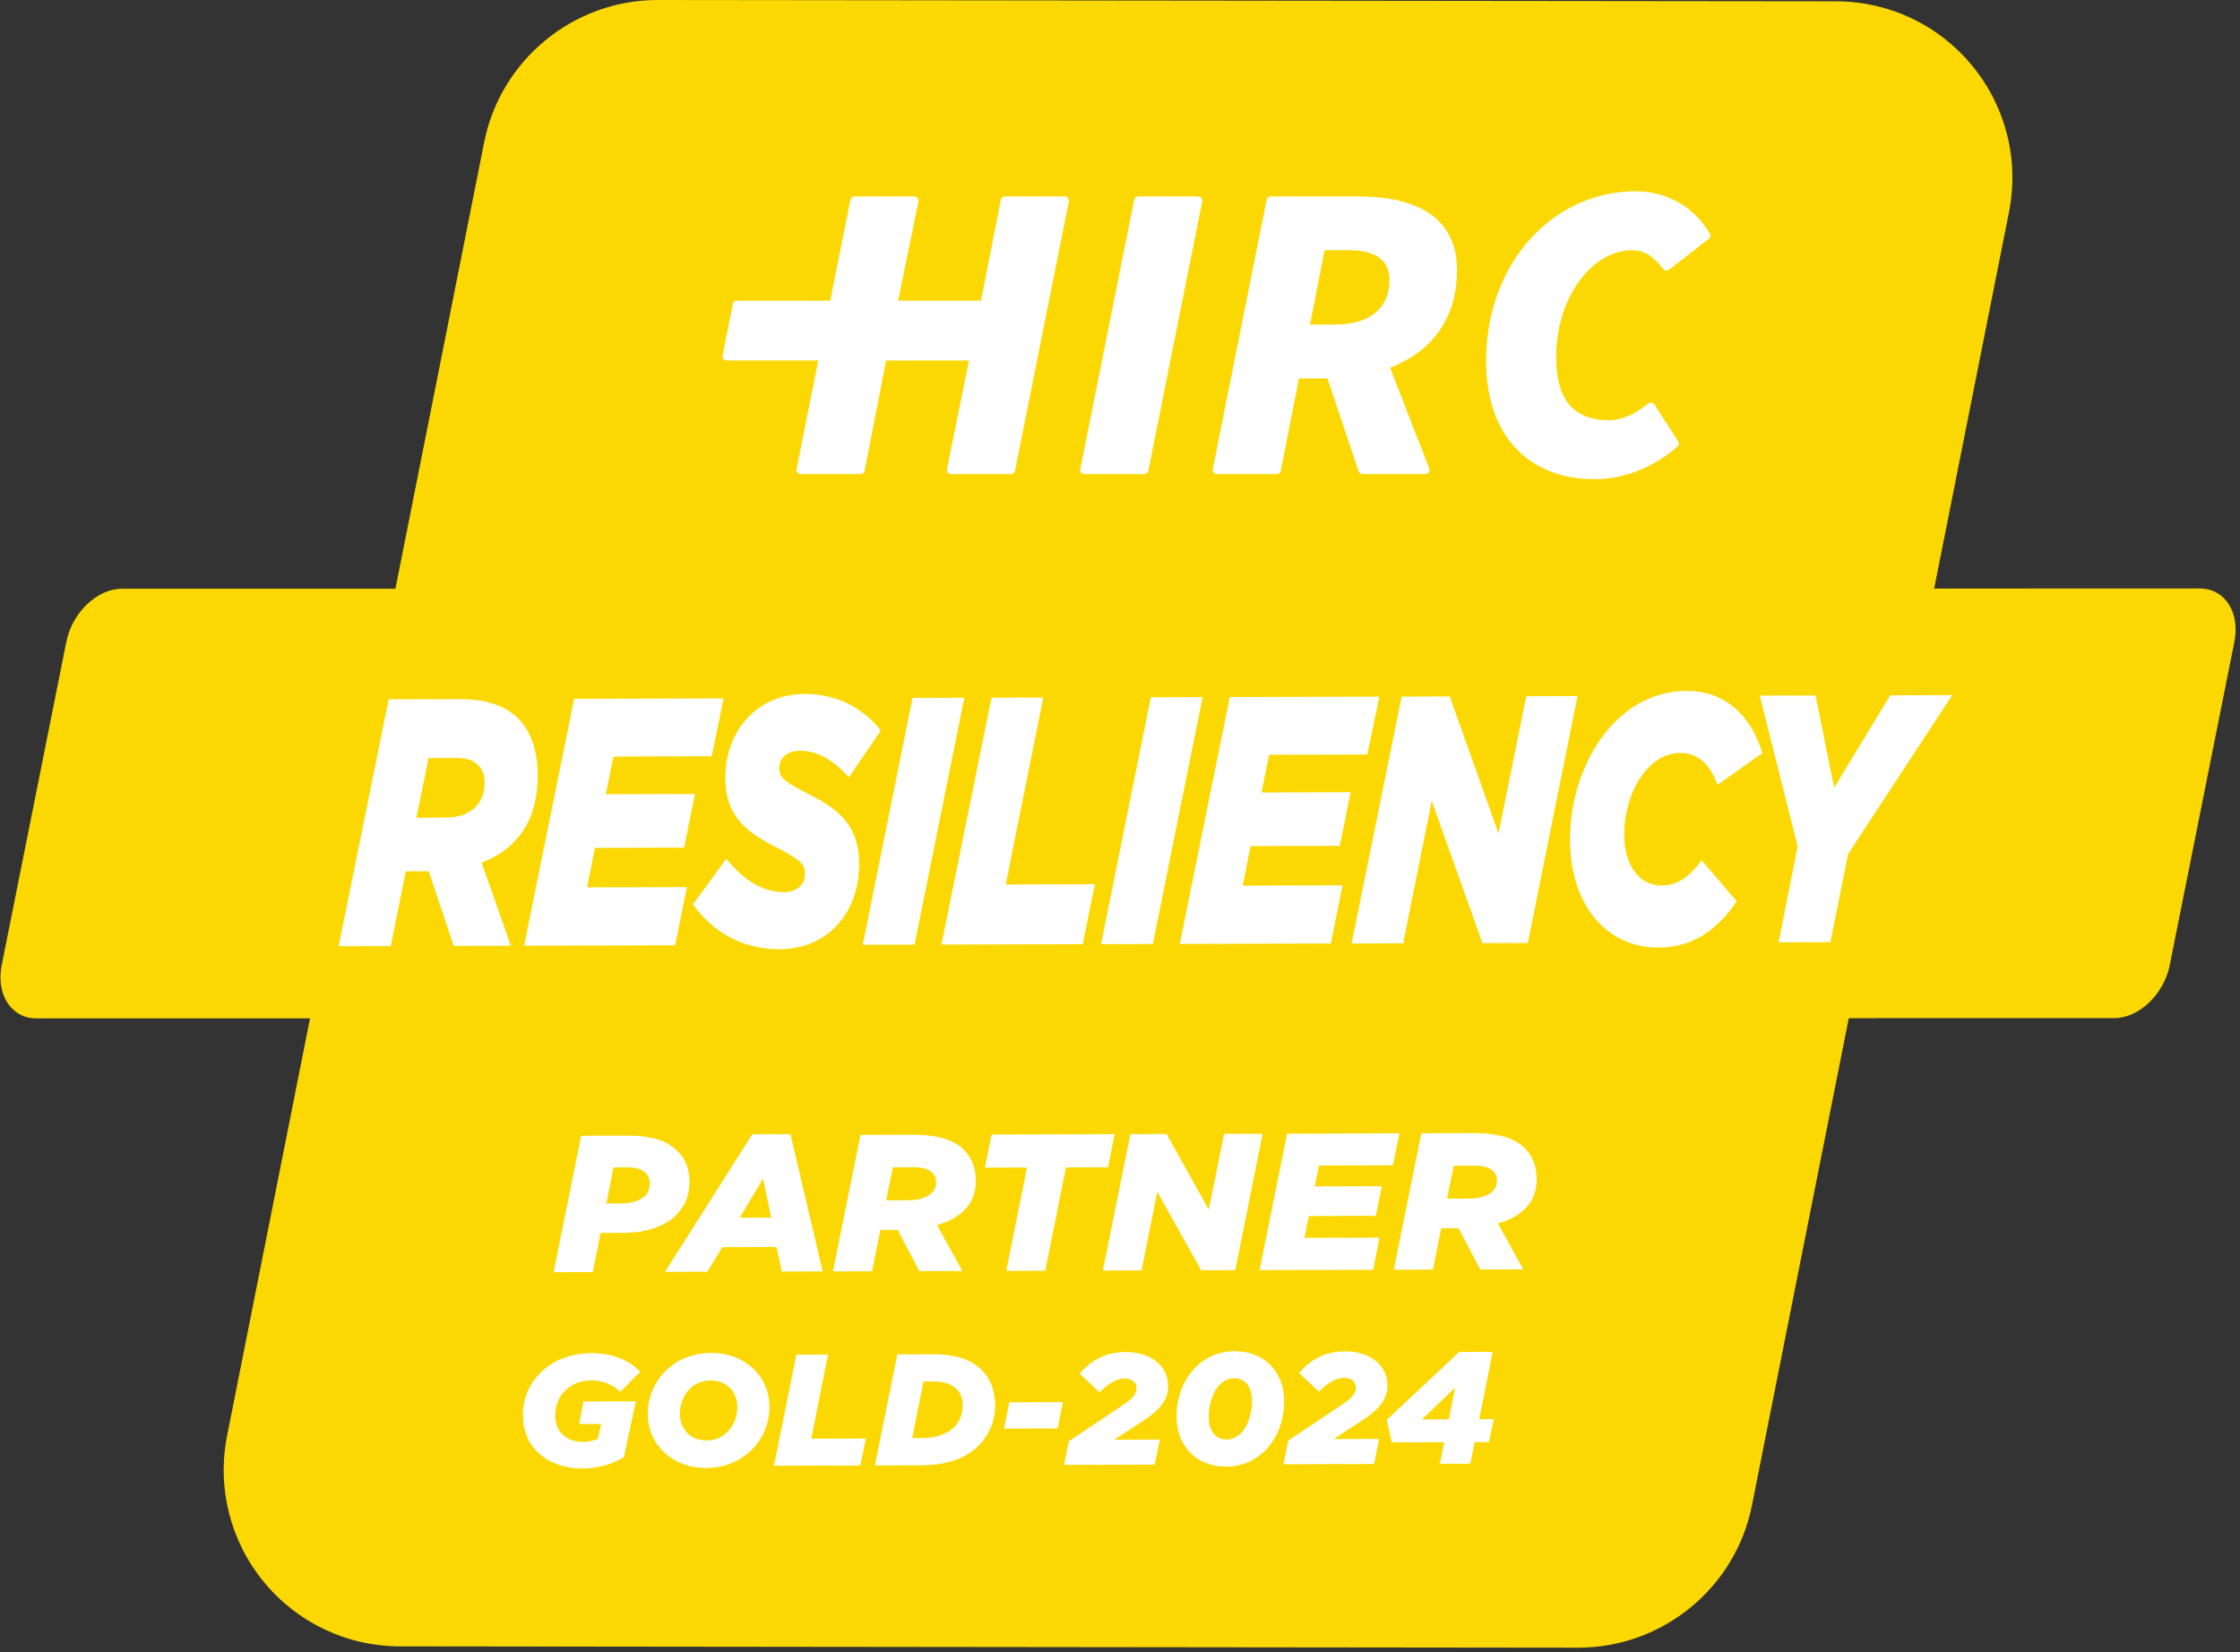 <?xml version="1.0" encoding="UTF-8"?> <svg xmlns="http://www.w3.org/2000/svg" xmlns:xlink="http://www.w3.org/1999/xlink" width="324px" height="239px" viewBox="0 0 324 239" version="1.1"><rect x="0" y="0" width="324" height="239" fill="#333333" stroke="none"/><title>hirc-badge-resiliency-2024-gold</title><g id="Page-1" stroke="none" stroke-width="1" fill="none" fill-rule="evenodd"><g id="hirc-badge-resiliency-2024-gold" transform="translate(0.068, 0)"><path d="M318.134,85.131 L279.697,85.136 L290.518,30.684 C292.012,23.168 290.082,15.459 285.223,9.535 C280.358,3.602 273.164,0.196 265.486,0.189 L95.079,0 L95.073,0 L95.067,0 L95.054,0 C82.884,0 72.332,8.657 69.962,20.583 L57.128,85.163 L17.589,85.168 C13.986,85.161 10.376,88.603 9.526,92.856 L0.181,139.609 C-0.669,143.862 1.562,147.316 5.165,147.324 L44.776,147.319 L32.782,207.674 C31.288,215.19 33.218,222.899 38.076,228.824 C42.941,234.756 50.135,238.162 57.814,238.169 L228.22,238.358 C240.415,238.358 250.968,229.702 253.338,217.776 L267.345,147.291 L305.71,147.286 C309.313,147.294 312.923,143.852 313.774,139.599 L323.119,92.845 C323.969,88.592 321.737,85.138 318.134,85.131" id="Fill-69" fill="#FCD802"></path><path d="M164.574,28.416 L173.231,28.416 C173.612,28.416 173.898,28.764 173.823,29.138 L166.03,68.1 C165.974,68.382 165.726,68.585 165.439,68.585 L156.781,68.585 C156.401,68.585 156.115,68.237 156.19,67.864 L163.982,28.901 C164.039,28.619 164.286,28.416 164.574,28.416" id="Fill-71" fill="#FFFFFF"></path><path d="M191.52,36.203 L195.104,36.203 C198.812,36.203 200.914,37.562 200.914,40.529 C200.914,44.36 198.318,46.956 193.003,46.956 L189.419,46.956 L191.52,36.203 Z M201,53.2 C206.579,51.046 210.678,46.537 210.678,39.046 C210.678,31.259 204.498,28.416 196.464,28.416 L183.733,28.416 C183.446,28.416 183.199,28.619 183.142,28.9 L175.349,67.866 C175.275,68.238 175.56,68.586 175.939,68.586 L184.598,68.586 C184.885,68.586 185.133,68.382 185.189,68.1 L187.812,54.743 L191.938,54.743 L196.45,68.175 C196.532,68.42 196.762,68.586 197.021,68.586 L206.091,68.586 C206.514,68.586 206.805,68.16 206.652,67.766 L201,53.2 Z" id="Fill-73" fill="#FFFFFF"></path><path d="M214.884,52.27 C214.884,37.932 224.648,27.674 236.514,27.674 C241.032,27.674 244.864,29.848 247.24,33.755 C247.4,34.019 247.33,34.368 247.086,34.557 L241.343,39.025 C241.069,39.237 240.678,39.169 240.472,38.891 C239.109,37.035 237.72,36.203 236.019,36.203 C230.21,36.203 225.019,43.001 225.019,51.653 C225.019,57.462 227.244,60.798 232.683,60.798 C234.588,60.798 236.595,59.782 238.335,58.395 C238.62,58.166 239.036,58.225 239.234,58.532 L242.66,63.825 C242.822,64.076 242.787,64.406 242.564,64.605 C240.235,66.671 235.961,69.326 230.582,69.326 C221.187,69.326 214.884,63.147 214.884,52.27" id="Fill-75" fill="#FFFFFF"></path><path d="M144.699,28.895 L141.827,43.495 L129.838,43.495 L132.782,29.129 C132.857,28.761 132.576,28.416 132.2,28.416 L123.527,28.416 C123.244,28.416 123,28.616 122.944,28.893 L120.025,43.49 L118.025,43.49 L108.115,43.49 L106.523,43.49 C106.24,43.49 105.996,43.689 105.941,43.967 L104.448,51.432 C104.374,51.799 104.655,52.142 105.03,52.142 L106.385,52.142 L116.295,52.142 L118.295,52.142 L115.148,67.875 C115.075,68.243 115.356,68.585 115.73,68.585 L124.405,68.585 C124.689,68.585 124.933,68.384 124.988,68.106 L128.107,52.147 L140.096,52.147 L136.904,67.874 C136.829,68.241 137.11,68.585 137.486,68.585 L146.161,68.585 C146.444,68.585 146.687,68.386 146.743,68.108 L154.539,29.126 C154.613,28.759 154.332,28.416 153.957,28.416 L145.281,28.416 C144.998,28.416 144.754,28.617 144.699,28.895" id="Fill-77" fill="#FFFFFF"></path><path d="M90.759,168.874 L88.669,168.88 L87.644,174.097 L89.791,174.091 C91.359,174.086 92.547,173.688 93.275,172.953 C93.757,172.416 93.969,171.768 93.911,171.007 C93.87,170.471 93.628,169.964 93.223,169.599 C92.662,169.093 91.804,168.871 90.759,168.874 L90.759,168.874 Z M83.996,164.3 L90.613,164.28 C93.95,164.27 96.146,164.884 97.737,166.345 C98.888,167.356 99.513,168.707 99.637,170.341 C99.8,172.483 99.18,174.26 97.863,175.645 C96.25,177.341 93.539,178.335 90.172,178.346 L86.806,178.355 L85.669,184.024 L80.01,184.041 L83.996,164.3 Z" id="Fill-79" fill="#FFFFFF"></path><path d="M111.489,176.141 L110.306,170.507 L106.932,176.154 L111.489,176.141 Z M108.744,164.086 L114.259,164.07 L118.931,183.926 L113.01,183.943 L112.248,180.394 L104.412,180.418 L102.243,183.975 L96.12,183.993 L108.744,164.086 Z" id="Fill-81" fill="#FFFFFF"></path><path d="M131.329,173.63 C132.867,173.626 134.085,173.227 134.73,172.548 C135.16,172.096 135.379,171.532 135.327,170.856 C135.286,170.32 135.08,169.899 134.678,169.562 C134.179,169.112 133.347,168.861 132.157,168.864 L129.081,168.873 L128.107,173.639 L131.329,173.63 Z M129.768,177.918 L129.304,177.92 L127.272,177.925 L126.071,183.904 L120.412,183.922 L124.398,164.18 L132.06,164.158 C135.428,164.148 137.715,164.845 139.18,166.166 C140.333,167.206 140.935,168.641 141.056,170.219 C141.197,172.079 140.714,173.743 139.502,174.986 C138.695,175.835 137.48,176.655 135.463,177.226 L139.132,183.866 L132.921,183.884 L129.768,177.918 Z" id="Fill-83" fill="#FFFFFF"></path><polygon id="Fill-85" fill="#FFFFFF" points="148.476 168.9 142.411 168.918 143.353 164.124 161.143 164.071 160.201 168.865 154.107 168.883 151.12 183.83 145.49 183.847"></polygon><polygon id="Fill-87" fill="#FFFFFF" points="163.437 164.065 168.662 164.049 174.777 174.995 176.991 164.025 182.563 164.008 178.606 183.749 173.672 183.764 167.322 172.396 165.052 183.789 159.451 183.806"></polygon><polygon id="Fill-89" fill="#FFFFFF" points="186.105 163.999 202.358 163.951 201.403 168.576 190.723 168.607 190.11 171.625 199.803 171.596 198.939 175.883 189.246 175.912 188.615 179.07 199.469 179.038 198.545 183.691 182.12 183.74"></polygon><path d="M212.452,173.391 C213.991,173.386 215.209,172.988 215.854,172.309 C216.284,171.857 216.503,171.293 216.451,170.617 C216.41,170.081 216.204,169.659 215.801,169.323 C215.303,168.873 214.471,168.621 213.28,168.625 L210.204,168.634 L209.231,173.4 L212.452,173.391 Z M210.891,177.679 L210.428,177.681 L208.395,177.686 L207.195,183.665 L201.536,183.682 L205.522,163.941 L213.184,163.918 C216.551,163.909 218.839,164.606 220.304,165.927 C221.457,166.966 222.059,168.402 222.18,169.979 C222.321,171.839 221.837,173.504 220.626,174.747 C219.819,175.596 218.604,176.416 216.587,176.986 L220.256,183.627 L214.045,183.645 L210.891,177.679 Z" id="Fill-91" fill="#FFFFFF"></path><path d="M75.594,205.381 C75.402,202.859 76.262,200.494 77.948,198.746 C79.676,196.93 82.28,195.752 85.492,195.743 C88.799,195.733 91.284,197.033 92.527,198.451 L89.673,201.326 C88.657,200.389 87.233,199.682 85.461,199.687 C83.831,199.692 82.486,200.316 81.588,201.258 C80.648,202.247 80.142,203.671 80.256,205.184 C80.427,207.431 82.194,208.596 84.225,208.59 C85.169,208.587 85.864,208.401 86.388,208.147 L86.886,205.99 L83.698,205.999 L84.323,202.741 L91.906,202.718 L90.158,210.82 C88.599,211.741 86.548,212.435 84.115,212.443 C80.171,212.454 75.968,210.311 75.594,205.381" id="Fill-93" fill="#FFFFFF"></path><path d="M105.234,207.06 C106.175,206.071 106.678,204.601 106.575,203.248 C106.42,201.208 105.03,199.698 102.668,199.705 C101.416,199.709 100.367,200.217 99.624,200.998 C98.684,202.01 98.182,203.48 98.285,204.832 C98.44,206.873 99.831,208.383 102.192,208.376 C103.444,208.372 104.491,207.842 105.234,207.06 M111.201,202.868 C111.39,205.367 110.512,207.801 108.828,209.572 C107.207,211.251 104.881,212.358 102.094,212.366 C97.37,212.38 93.967,209.271 93.658,205.19 C93.467,202.691 94.348,200.28 96.033,198.509 C97.651,196.808 99.979,195.722 102.766,195.714 C107.49,195.7 110.892,198.809 111.201,202.868" id="Fill-95" fill="#FFFFFF"></path><polygon id="Fill-97" fill="#FFFFFF" points="115.123 195.976 119.705 195.962 117.275 208.125 125.164 208.102 124.374 212.003 111.878 212.039"></polygon><path d="M134.866,199.84 L133.519,199.844 L131.874,208.036 L133.386,208.031 C135.323,208.026 137.003,207.448 138.01,206.39 C138.819,205.539 139.268,204.299 139.171,203.015 C139.095,202.029 138.735,201.319 138.177,200.816 C137.494,200.222 136.448,199.835 134.866,199.84 L134.866,199.84 Z M129.725,195.933 L135.063,195.918 C138.276,195.908 140.348,196.751 141.693,197.962 C143.012,199.151 143.697,200.708 143.845,202.657 C144.028,205.065 143.25,207.269 141.609,208.993 C139.772,210.925 136.992,211.966 133.166,211.977 L126.48,211.997 L129.725,195.933 Z" id="Fill-99" fill="#FFFFFF"></path><polygon id="Fill-101" fill="#FFFFFF" points="145.919 202.857 153.667 202.834 152.917 206.643 145.169 206.666"></polygon><path d="M154.547,208.474 L162.552,203.13 C163.944,202.185 164.364,201.496 164.308,200.739 C164.244,199.914 163.616,199.411 162.576,199.414 C161.396,199.418 160.157,200.224 158.973,201.42 L156.097,198.723 C157.681,196.86 159.781,195.592 162.711,195.583 C166.301,195.573 168.666,197.47 168.869,200.152 C169.02,202.124 168.15,203.732 164.948,205.76 L161.099,208.271 L167.69,208.251 L166.949,211.877 L153.84,211.916 L154.547,208.474 Z" id="Fill-103" fill="#FFFFFF"></path><path d="M179.48,207.276 C180.594,206.08 181.143,203.969 181.008,202.204 C180.866,200.323 179.826,199.386 178.432,199.39 C177.582,199.392 176.877,199.762 176.309,200.359 C175.195,201.556 174.647,203.667 174.781,205.433 C174.923,207.313 175.963,208.25 177.357,208.246 C178.208,208.243 178.912,207.874 179.48,207.276 M185.644,201.961 C185.864,204.85 184.926,207.742 183.067,209.697 C181.645,211.192 179.663,212.161 177.277,212.168 C173.144,212.18 170.427,209.39 170.145,205.676 C169.925,202.787 170.863,199.894 172.723,197.939 C174.145,196.444 176.126,195.475 178.512,195.468 C182.646,195.456 185.362,198.246 185.644,201.961" id="Fill-105" fill="#FFFFFF"></path><path d="M186.279,208.38 L194.284,203.036 C195.676,202.091 196.096,201.402 196.039,200.645 C195.976,199.82 195.347,199.317 194.308,199.32 C193.128,199.324 191.889,200.13 190.705,201.326 L187.83,198.629 C189.413,196.766 191.514,195.498 194.443,195.49 C198.033,195.479 200.398,197.376 200.601,200.059 C200.752,202.03 199.882,203.639 196.68,205.666 L192.832,208.177 L199.422,208.157 L198.681,211.784 L185.572,211.822 L186.279,208.38 Z" id="Fill-107" fill="#FFFFFF"></path><path d="M209.488,205.33 L210.415,200.741 L205.591,205.342 L209.488,205.33 Z M208.817,208.634 L201.259,208.657 L200.515,205.403 L210.991,195.579 L215.834,195.564 L213.903,205.294 L216.006,205.288 L215.313,208.615 L213.234,208.621 L212.597,211.743 L208.204,211.755 L208.817,208.634 Z" id="Fill-109" fill="#FFFFFF"></path><path d="M64.445,118.276 C66.491,118.271 68.149,117.552 69.074,116.326 C69.69,115.508 70.036,114.487 70.034,113.263 C70.032,112.295 69.799,111.53 69.297,110.92 C68.677,110.106 67.596,109.65 66.013,109.654 L61.921,109.665 L60.16,118.288 L64.445,118.276 Z M61.949,126.034 L61.331,126.036 L58.629,126.043 L56.447,136.86 L48.919,136.88 L56.154,101.164 L66.346,101.137 C70.824,101.125 73.799,102.392 75.618,104.783 C77.049,106.666 77.71,109.265 77.715,112.121 C77.72,115.486 76.915,118.497 75.181,120.746 C74.026,122.278 72.33,123.762 69.591,124.79 L73.819,136.813 L65.557,136.835 L61.949,126.034 Z" id="Fill-111" fill="#FFFFFF"></path><polygon id="Fill-113" fill="#FFFFFF" points="82.98 101.092 104.598 101.033 102.876 109.402 88.668 109.44 87.558 114.899 100.453 114.864 98.883 122.62 85.989 122.654 84.84 128.369 99.279 128.33 97.595 136.749 75.745 136.808"></polygon><path d="M100.167,130.827 L104.98,124.236 C107.611,127.441 110.355,129.066 113.328,129.057 C115.104,129.053 116.376,128.03 116.373,126.398 C116.371,124.97 115.636,124.309 111.85,122.381 C107.6,120.2 104.854,117.811 104.845,112.558 C104.84,109.498 105.762,106.793 107.303,104.749 C109.345,102.041 112.507,100.4 116.252,100.39 C121,100.378 124.748,102.408 127.341,105.664 L122.719,112.459 C120.669,110.119 118.312,108.595 115.571,108.603 C113.757,108.608 112.639,109.733 112.641,111.109 C112.644,112.588 113.455,113.096 117.164,115.024 C121.337,117.103 124.198,119.594 124.208,124.949 C124.213,128.161 123.291,130.918 121.712,133.013 C119.67,135.721 116.469,137.31 112.725,137.321 C107.436,137.335 103.107,134.95 100.167,130.827" id="Fill-115" fill="#FFFFFF"></path><polygon id="Fill-117" fill="#FFFFFF" points="131.922 100.96 139.411 100.94 132.215 136.656 124.726 136.676"></polygon><polygon id="Fill-119" fill="#FFFFFF" points="143.347 100.929 150.836 100.909 145.401 127.951 158.294 127.916 156.534 136.59 136.112 136.645"></polygon><polygon id="Fill-121" fill="#FFFFFF" points="166.391 100.867 173.88 100.846 166.684 136.562 159.195 136.583"></polygon><polygon id="Fill-123" fill="#FFFFFF" points="177.816 100.836 199.435 100.778 197.712 109.146 183.505 109.184 182.395 114.643 195.289 114.608 193.719 122.364 180.826 122.399 179.677 128.113 194.116 128.075 192.43 136.493 170.581 136.552"></polygon><polygon id="Fill-125" fill="#FFFFFF" points="202.673 100.769 209.622 100.75 216.682 120.568 220.701 100.72 228.113 100.7 220.916 136.416 214.354 136.434 207.023 115.852 202.888 136.465 195.438 136.485"></polygon><path d="M227.025,121.458 C227.016,116.052 228.705,110.541 231.864,106.351 C234.713,102.569 238.879,99.958 243.898,99.944 C249.379,99.929 253.208,103.438 254.838,108.94 L248.361,113.547 C247.274,110.592 245.574,108.915 242.948,108.921 C240.864,108.927 238.974,110.105 237.548,111.996 C235.892,114.244 234.855,117.408 234.861,120.774 C234.869,125.312 237.151,128.111 240.278,128.103 C242.633,128.096 244.33,126.766 246.063,124.466 L251.13,130.368 C248.511,134.302 244.965,137.065 239.831,137.079 C232.379,137.099 227.042,131.045 227.025,121.458" id="Fill-127" fill="#FFFFFF"></path><polygon id="Fill-129" fill="#FFFFFF" points="259.951 122.44 254.471 100.629 262.539 100.607 265.225 113.961 273.348 100.578 282.305 100.554 267.25 123.543 264.684 136.298 257.195 136.318"></polygon></g></g></svg> 
